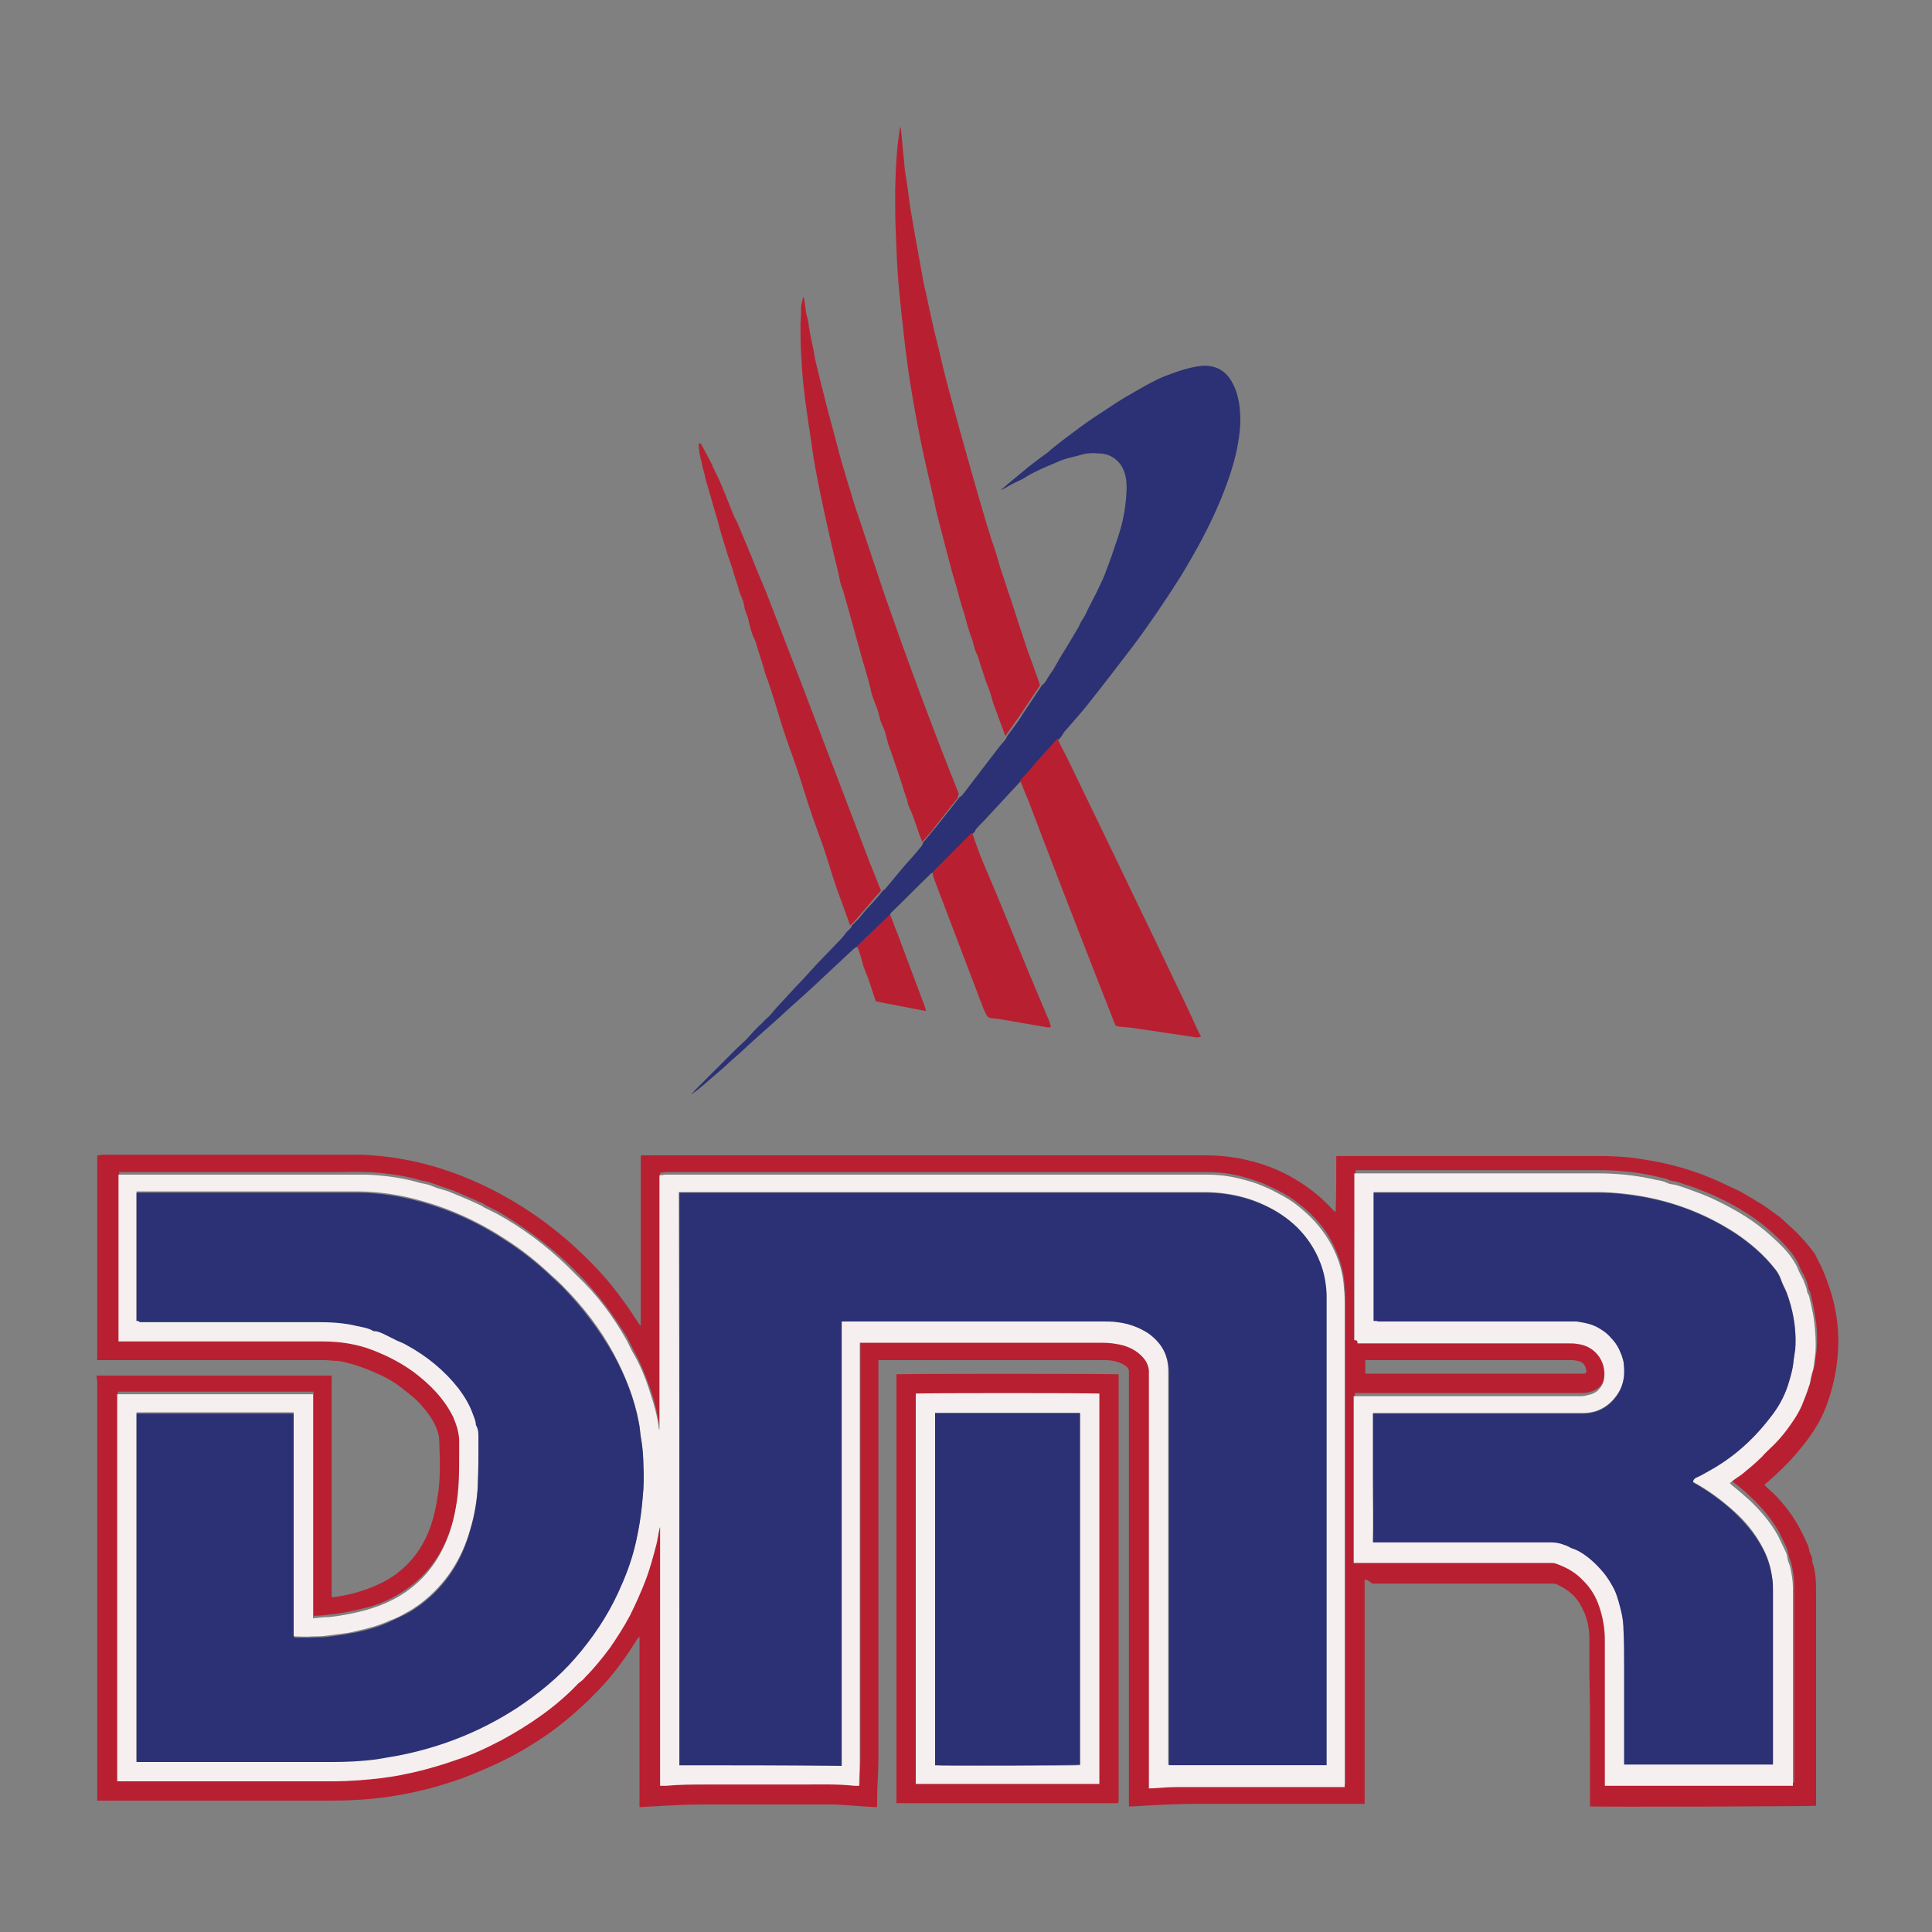 <?xml version="1.0" encoding="utf-8"?>
<!-- Generator: Adobe Illustrator 27.5.0, SVG Export Plug-In . SVG Version: 6.00 Build 0)  -->
<svg version="1.1" id="Layer_1" xmlns="http://www.w3.org/2000/svg" xmlns:xlink="http://www.w3.org/1999/xlink" x="0px" y="0px"
	 viewBox="0 0 300 300" style="enable-background:new 0 0 300 300;" xml:space="preserve">
<rect x="0" y="0" width="300" height="300" fill="#808080" stroke="none"/>
<style type="text/css">
	.st0{fill:#2B3174;}
	.st1{fill:#B82031;}
	.st2{fill:#F6EFEF;}
</style>
<g>
	<g>
		<g>
			<path class="st0" d="M144.8,135.5c-0.2,0.1-0.4,0.2-0.5,0.4c-2,1.9-3.9,3.9-5.9,5.8c-0.1,0.1-0.2,0.3-0.2,0.4
				c-1.7,1.6-3.4,3.2-5.1,4.9c-0.2,0.1-0.4,0.2-0.5,0.3c-2,1.9-4.1,3.8-6.1,5.7c-1.8,1.7-3.7,3.3-5.5,5c-2.1,1.9-4.2,3.7-6.2,5.6
				c-1.2,1-2.3,2.1-3.5,3.1c-1.3,1.1-2.6,2.3-4,3.3c0.2-0.2,0.4-0.5,0.6-0.7c1.6-1.6,3.1-3.1,4.7-4.7c0.6-0.6,1.1-1.1,1.7-1.7
				c0.5-0.5,1.1-1,1.6-1.5c0.8-0.9,1.6-1.8,2.5-2.6c0.4-0.5,0.9-0.8,1.3-1.3c0.5-0.6,1-1.2,1.5-1.7c0.8-0.9,1.6-1.7,2.4-2.6
				c1.5-1.5,2.8-3.1,4.3-4.6c0.9-0.9,1.7-1.8,2.6-2.7c0.3-0.3,0.6-0.7,0.9-1.1c0.2-0.2,0.4-0.4,0.7-0.7c0.1-0.1,0.1-0.3,0.2-0.4
				c0.3-0.3,0.7-0.7,1-1c0.6-0.7,1.2-1.5,1.9-2.2c0.6-0.7,1.3-1.4,1.9-2.2c0.1-0.1,0.2-0.1,0.3-0.2c1-1.2,2-2.4,3-3.6
				c0.9-1,1.8-2,2.6-3c0.2-0.2,0.3-0.5,0.4-0.8c0.1-0.1,0.3-0.2,0.4-0.4c0.6-0.7,1.2-1.5,1.8-2.2c1.1-1.4,2.3-2.9,3.4-4.3
				c0.1-0.1,0.3-0.2,0.4-0.3c0.8-1,1.5-2,2.3-3c1.2-1.6,2.4-3.1,3.6-4.7c0.4-0.5,0.9-0.9,1.1-1.5c0.8-1.1,1.7-2.2,2.4-3.4
				c1-1.5,2-3,3-4.5c0.6-0.4,0.8-1.1,1.2-1.6c0.2-0.3,0.4-0.6,0.6-0.9c0.4-0.7,0.8-1.4,1.2-2.1c0.9-1.4,1.7-2.8,2.6-4.3
				c0.2-0.3,0.3-0.7,0.5-1c0.3-0.5,0.6-0.9,0.8-1.4c0.6-1.3,1.3-2.5,1.9-3.8c0.4-0.9,0.9-1.8,1.2-2.8c0.6-1.5,1.1-3,1.6-4.5
				c0.7-2,1.2-4,1.4-6.1c0.1-1,0.2-2.1,0.1-3.2c-0.2-1.7-0.9-3.1-2.5-3.9c-0.6-0.3-1.3-0.4-2-0.4c-0.9-0.1-1.9,0-2.8,0.3
				c-1.1,0.3-2.3,0.5-3.3,1c-1.7,0.7-3.4,1.4-4.9,2.3c-0.7,0.5-1.6,0.8-2.3,1.2c-0.6,0.3-1.1,0.7-1.7,0.9c0.5-0.4,0.9-0.8,1.4-1.2
				c1-0.8,1.9-1.6,2.9-2.4c0.9-0.7,1.8-1.4,2.8-2.1c0.4-0.3,0.8-0.7,1.2-1c1.2-1,2.5-1.9,3.8-2.9c1.6-1.2,3.3-2.3,5-3.4
				c1.3-0.9,2.7-1.7,4.1-2.5c1.4-0.8,2.8-1.6,4.3-2.2c1.9-0.7,3.7-1.4,5.8-1.6c2.2-0.1,3.7,0.8,4.7,2.7c1,1.9,1.2,3.9,1.2,6.1
				c-0.2,4.3-1.5,8.2-3.1,12.1c-1.7,4.1-3.8,7.9-6.1,11.7c-2.4,3.8-4.9,7.5-7.6,11.1c-2.3,3-4.6,6-6.9,8.9c-1.1,1.4-2.4,2.8-3.6,4.2
				c-0.2,0.3-0.4,0.6-0.6,0.9c-0.7,0.7-1.3,1.4-2,2.2c-1.3,1.4-2.5,2.9-3.8,4.3c-0.1,0.1-0.3,0.2-0.4,0.3c-1.8,1.9-3.5,3.8-5.3,5.7
				c-0.5,0.6-1.1,1.1-1.6,1.7c-0.1,0.1-0.2,0.3-0.2,0.4c-0.7,0.7-1.5,1.5-2.2,2.2C147.4,132.8,146.1,134.2,144.8,135.5z"/>
			<path class="st1" d="M161.5,106.4c-1,1.5-2,3-3,4.5c-0.8,1.1-1.6,2.3-2.4,3.4c-0.4-1.2-0.9-2.4-1.3-3.6c-0.3-0.8-0.6-1.5-0.8-2.3
				c-0.2-0.8-0.5-1.6-0.8-2.3c-0.3-0.8-0.5-1.6-0.8-2.4c-0.3-0.8-0.4-1.6-0.8-2.3c-0.4-0.9-0.5-1.9-0.9-2.8c-0.4-1.1-0.7-2.3-1-3.4
				c-0.4-1.1-0.7-2.3-1-3.4c-0.3-1.2-0.7-2.3-1-3.5c-0.3-1.1-0.6-2.3-0.9-3.4c-0.3-1.2-0.6-2.3-0.9-3.5c-0.3-1.1-0.6-2.3-0.8-3.4
				c-0.3-1.2-0.5-2.3-0.8-3.5c-0.3-1.2-0.5-2.3-0.8-3.5c-1.2-5.6-2.2-11.1-2.9-16.8c-0.4-3.5-0.8-6.9-1.1-10.4
				c-0.2-2.5-0.3-5-0.4-7.6c-0.1-2.2-0.1-4.4-0.1-6.7c0.1-3.3,0.2-6.6,0.8-9.9c0,0.2,0.1,0.3,0.1,0.5c0.2,1.7,0.3,3.4,0.5,5.1
				c0.1,1.7,0.5,3.4,0.7,5.2c0.2,1.7,0.5,3.4,0.8,5.1c0.5,2.8,1,5.5,1.5,8.3c0.2,1.1,0.5,2.1,0.7,3.2c0.5,2.3,1,4.6,1.6,6.9
				c0.5,2.2,1,4.3,1.6,6.5c1.9,7.1,3.9,14.2,6,21.3c0.3,0.8,0.5,1.7,0.8,2.5c0.5,1.4,0.9,2.8,1.3,4.2c0.5,1.4,0.9,2.8,1.4,4.2
				c0.5,1.4,0.9,2.8,1.4,4.3c0.5,1.4,0.9,2.8,1.4,4.2C160.2,102.8,160.9,104.6,161.5,106.4z"/>
			<path class="st1" d="M158.4,121.2c1.3-1.4,2.5-2.9,3.8-4.3c0.7-0.7,1.3-1.5,2-2.2c0.6,1.3,1.3,2.5,1.9,3.8
				c2,4.1,3.9,8.1,5.9,12.2c1.7,3.5,3.3,6.9,5,10.4c1.6,3.3,3.2,6.6,4.8,10c1.4,2.9,2.8,5.8,4.1,8.7c0.2,0.4,0.4,0.8,0.6,1.2
				c-0.2,0-0.4,0.1-0.6,0.1c-2.9-0.4-5.9-0.9-8.8-1.3c-1.1-0.2-2.2-0.3-3.4-0.4c-0.5,0-0.6-0.4-0.7-0.7c-1.1-2.8-2.2-5.6-3.3-8.4
				c-3.4-8.7-6.8-17.5-10.1-26.2C159.1,123,158.8,122.1,158.4,121.2z"/>
			<path class="st1" d="M148.8,123.8c-1.1,1.4-2.3,2.9-3.4,4.3c-0.6,0.8-1.2,1.5-1.8,2.2c-0.1,0.1-0.3,0.3-0.4,0.4
				c-0.6-1.4-1-2.9-1.6-4.4c-0.2-0.5-0.4-0.9-0.6-1.4c-0.1-0.4-0.1-0.7-0.3-1.1c-0.8-2.5-1.6-5-2.5-7.5c-0.5-1.2-0.6-2.5-1.2-3.7
				c-0.4-0.8-0.5-1.7-0.8-2.6c-0.3-0.8-0.7-1.6-0.9-2.5c-0.5-2.3-1.3-4.6-1.9-6.9c-0.8-2.9-1.6-5.8-2.4-8.6c-0.1-0.5-0.4-1-0.5-1.5
				c-0.3-1.4-0.6-2.8-1-4.3c-0.7-2.9-2.6-11.4-3.2-15.3c-0.5-3.6-1.1-7.1-1.5-10.7c-0.2-1.7-0.3-3.4-0.4-5.2
				c-0.1-1.5-0.1-3.1-0.1-4.6c0-0.7,0.1-1.4,0.1-2.2c-0.1-0.7,0.2-1.4,0.3-2.1c0.3,0.4,0.2,0.8,0.3,1.2c0.1,0.6,0.1,1.2,0.3,1.8
				c0.2,0.7,0.3,1.5,0.4,2.2c0.2,1.2,0.5,2.3,0.7,3.5c0.2,1.4,0.6,2.7,0.9,4c0.3,1.3,0.7,2.7,1,4c0.5,2,1.1,4,1.6,6
				c0.5,2,1.1,4,1.7,6c0.6,2,1.2,4,1.9,6c1.2,3.6,2.4,7.2,3.6,10.8c3.7,10.7,7.6,21.2,11.8,31.7
				C148.7,123.6,148.7,123.7,148.8,123.8z"/>
			<path class="st1" d="M136.8,138.3c-0.6,0.7-1.3,1.4-1.9,2.2c-0.6,0.7-1.3,1.5-1.9,2.2c-0.3,0.4-0.7,0.7-1,1
				c-0.2-0.6-0.4-1.1-0.6-1.7c-0.5-1.4-1-2.7-1.5-4.1c-0.9-2.6-1.6-5.3-2.6-7.9c-0.7-1.9-1.4-3.9-2-5.8c-0.7-2.2-1.4-4.5-2.2-6.7
				c-0.7-1.9-1.4-3.9-2-5.9c-0.6-2-1.2-4-1.9-6c-0.2-0.5-0.4-1-0.5-1.5c-0.4-1.4-0.9-2.8-1.3-4.2c-0.1-0.4-0.3-0.8-0.5-1.2
				c-0.3-0.8-0.5-1.6-0.7-2.5c-0.1-0.6-0.5-1.2-0.6-1.9c-0.1-0.7-0.3-1.3-0.6-1.9c-0.3-0.7-0.4-1.5-0.7-2.2
				c-0.4-1.2-0.7-2.5-1.2-3.7c-0.6-1.9-1.2-3.8-1.7-5.8c-0.6-1.9-1.1-3.9-1.7-5.8c-0.2-0.7-0.3-1.4-0.5-2c-0.2-0.6-0.2-1.1-0.4-1.7
				c-0.2-0.6-0.2-1.2-0.3-1.8c0-0.2,0-0.3,0-0.6c0.2,0.1,0.3,0.1,0.4,0.2c0.6,1.1,1.1,2.1,1.7,3.2c0,0,0,0.1,0,0.1
				c0.6,1.2,1.2,2.4,1.7,3.7c0.6,1.4,1.1,2.8,1.7,4.2c0.1,0.3,0.4,0.7,0.5,1c0.7,1.7,1.4,3.3,2.1,5c0.8,2.1,1.7,4.1,2.5,6.1
				c0.8,2.1,1.6,4.1,2.4,6.2c0.8,2.1,1.6,4.1,2.4,6.2c3.7,9.7,7.4,19.4,11.1,29.1C135.6,135.3,136.2,136.8,136.8,138.3z"/>
			<path class="st1" d="M144.8,135.5c1.3-1.3,2.6-2.7,3.9-4c0.7-0.7,1.5-1.5,2.2-2.2c0.1,0.2,0.2,0.4,0.3,0.7
				c0.1,0.3,0.2,0.6,0.3,0.9c0.2,0.6,0.5,1.3,0.7,1.9c1,2.5,2.1,4.9,3.1,7.4c2.5,6.1,5,12.2,7.6,18.3c0.1,0.3,0.2,0.6,0.3,1
				c-0.3,0-0.5,0.1-0.7,0c-2.5-0.4-5.1-0.9-7.6-1.3c-0.5-0.1-1.1,0-1.5-0.3c-0.3-0.3-0.5-0.9-0.7-1.3c-2.6-6.8-5.2-13.7-7.8-20.5
				C144.9,135.8,144.8,135.7,144.8,135.5z"/>
			<path class="st1" d="M133.1,146.9c1.7-1.6,3.4-3.2,5.1-4.9c0.4,0.9,0.7,1.9,1.1,2.8c1.4,3.8,2.9,7.7,4.3,11.5
				c0.1,0.2,0.1,0.4,0.2,0.7c-2.6-0.5-5.2-1-7.8-1.5c-0.4-1.2-0.8-2.4-1.2-3.6c-0.3-0.8-0.7-1.6-0.9-2.5c-0.2-0.7-0.4-1.4-0.6-2
				C133.2,147.3,133.1,147.1,133.1,146.9z"/>
		</g>
		<g>
			<path class="st1" d="M211.9,245.3c0,11.6,0,23.2,0,34.8c-0.3,0-0.5,0-0.7,0c-8.3,0-16.5,0-24.8,0c-2.9,0-5.8,0.1-8.8,0.3
				c-0.6,0-1.2,0.1-1.8,0.1c-0.2,0-0.3,0-0.5,0c0-0.6,0-1.1,0-1.6c0-21.8,0-43.6,0-65.5c0-0.1,0-0.3,0-0.4c0-0.4-0.2-0.7-0.5-0.9
				c-1-0.7-2.1-0.9-3.3-0.9c-3.2,0-6.3,0-9.5,0c-1.1,0-2.3,0-3.4,0c-1.1,0-2.3,0-3.4,0c-1.1,0-2.3,0-3.4,0c-1.1,0-2.3,0-3.4,0
				s-2.3,0-3.4,0c-2.7,0-5.4,0-8.1,0c-0.2,0-0.3,0-0.5,0c0,1.6,0,3.2,0,4.8c0,19,0,38,0,57.1c0,2.1-0.2,4.2-0.2,6.3
				c0,0.4,0,0.8,0,1.2c-0.2,0-0.4,0-0.5,0c-2-0.1-4-0.3-6-0.4c-0.2,0-0.4,0-0.6,0c-6.7,0-13.4,0-20.1,0c-2,0-3.9,0.1-5.9,0.2
				c-1.1,0.1-2.3,0.1-3.4,0.2c-0.1,0-0.3,0-0.4,0c0-8.9,0-17.7,0-26.5c-0.1,0.2-0.3,0.3-0.4,0.5c-1.3,2.1-2.7,4.1-4.3,6
				c-1,1.2-2.2,2.4-3.3,3.5c-1.3,1.2-2.6,2.4-4,3.5c-2.5,2-5.2,3.7-8,5.2c-2.5,1.3-5.1,2.4-7.7,3.4c-1.5,0.5-3,1-4.5,1.4
				c-3,0.8-6.1,1.4-9.2,1.7c-2.1,0.2-4.3,0.3-6.4,0.3c-11.9,0-23.8,0-35.7,0c-0.2,0-0.4,0-0.7,0c0-0.2,0-0.4,0-0.6
				c0-21.5,0-43,0-64.4c0-0.3-0.1-0.6-0.1-1c12.2,0,24.3,0,36.5,0c0,11.5,0,22.9,0,34.4c0.2,0,0.3,0,0.4,0c2.8-0.4,5.5-1.2,8.1-2.6
				c3.1-1.8,5.3-4.4,6.6-7.7c0.8-2,1.2-4.1,1.5-6.3c0.3-2.6,0.2-5.1,0.1-7.7c0-0.7-0.2-1.4-0.5-2.1c-0.5-1.2-1.3-2.3-2.2-3.3
				c-0.8-1-1.9-1.8-2.9-2.6c-1.2-1-2.6-1.8-4-2.4c-1.1-0.5-2.1-0.9-3.3-1.3c-0.6-0.2-1.2-0.3-1.8-0.5c-0.5-0.1-1-0.2-1.5-0.2
				c-0.5,0-1-0.1-1.6-0.1c-7.6,0-15.3,0-22.9,0c-4,0-7.9,0-11.9,0c-0.2,0-0.3,0-0.5,0c0-10.6,0-21.2,0-31.8c0.4,0,0.7-0.1,1-0.1
				c13.2,0,26.4,0,39.6,0c1.1,0,2.2,0.1,3.3,0.2c5,0.5,9.8,1.8,14.4,3.8c5.7,2.5,10.8,5.8,15.4,9.9c2.2,2,4.2,4,6.1,6.3
				c1.5,1.9,2.9,3.8,4.2,5.9c0.1,0.1,0.2,0.3,0.3,0.4c0.1,0,0.1,0,0.1,0c0,0,0,0,0,0c0-0.1,0-0.1,0-0.2c0-8.7,0-17.3,0-26
				c0,0,0,0,0-0.1c0,0,0,0,0.1-0.1c0.2,0,0.4,0,0.6,0c3.2,0,6.4,0,9.7,0c11.4,0,22.9,0,34.3,0c14.3,0,28.6,0,42.9,0
				c2.1,0,4.3,0.2,6.4,0.7c2.7,0.6,5.3,1.6,7.6,3c2.2,1.3,4.2,2.9,5.9,4.8c0.1,0.1,0.2,0.2,0.4,0.3c0.1-2.9,0.1-5.8,0.1-8.7
				c0.2,0,0.4,0,0.6,0c7.7,0,15.4,0,23.2,0c5.6,0,11.1,0,16.7,0c2.3,0,4.7,0.1,7,0.5c4.1,0.6,8,1.7,11.8,3.4c1.1,0.5,2.1,1,3.2,1.5
				c1.3,0.7,2.6,1.5,3.9,2.3c0.8,0.6,1.7,1.2,2.5,1.8c0.8,0.7,1.5,1.4,2.3,2.1c1.1,1.1,2.2,2.3,3.1,3.6c0.2,0.3,0.3,0.6,0.4,0.8
				c1,1.8,1.7,3.8,2.3,5.8c0.8,2.9,1.1,5.8,0.9,8.7c-0.2,2.9-0.8,5.6-1.8,8.3c-1,2.7-2.6,5-4.5,7.2c-1.4,1.7-3,3.2-4.7,4.7
				c-0.1,0.1-0.3,0.2-0.4,0.4c0.4,0.4,0.8,0.8,1.3,1.2c1.7,1.7,3.1,3.5,4.2,5.6c0.5,0.9,0.9,1.8,1.3,2.7c0.1,0.3,0.1,0.6,0.2,0.9
				c0.2,0.5,0.5,0.9,0.4,1.5c0.6,1.6,0.6,3.3,0.6,4.9c0,4.6,0,9.2,0,13.8c0,3.4,0,6.8,0,10.1c0,2.8,0,5.6,0,8.5c0,0.2,0,0.4,0,0.6
				c-0.4,0.1-33.7,0.2-35.1,0.1c0-0.1,0-0.2,0-0.3c0-2.9,0-5.9,0-8.8c0-3.8,0-7.5-0.1-11.3c0-1.9,0-3.8,0-5.6c0-1.3-0.2-2.6-0.7-3.9
				c-0.3-0.7-0.6-1.3-1-1.9c-0.8-1.2-1.9-2-3.2-2.6c-0.3-0.2-0.7-0.2-1.1-0.2c-6.3,0-12.7,0-19,0c-2.9,0-5.8,0-8.7,0
				C212.3,245.3,212.2,245.3,211.9,245.3z M133.4,277.3c0-0.1,0-0.2,0.1-0.3c0-1.3,0.1-2.6,0.1-3.9c0-21.4,0-42.8,0-64.3
				c0-0.2,0-0.4,0-0.7c0.3,0,0.5,0,0.7,0c12.1,0,24.1,0,36.2,0c1,0,2,0,3,0.2c1.3,0.2,2.5,0.7,3.6,1.6c0.8,0.7,1.3,1.5,1.4,2.5
				c0,0.4,0,0.8,0,1.2c0,21,0,42,0,63c0,0.2,0,0.4,0,0.7c0.2,0,0.3,0,0.4,0c1.3-0.1,2.6-0.2,4-0.2c8.4,0,16.9,0,25.3,0
				c0.2,0,0.4,0,0.7,0c0-1,0-1.9,0-2.8c0-0.9,0-1.8,0-2.8c0-23.1,0-46.1,0-69.2c0-0.8,0-1.7-0.1-2.5c-0.1-2.4-0.8-4.6-1.9-6.8
				c-1.1-2.2-2.7-4-4.6-5.6c-1-0.8-1.9-1.5-3-2.1c-1.1-0.6-2.2-1.1-3.3-1.6c-1.1-0.4-2.3-0.8-3.5-1.1c-1.6-0.4-3.3-0.6-5-0.6
				c-28,0-56,0-84,0c-0.3,0-0.6,0.1-1,0.1c0,13.2,0,26.3,0,39.5c-0.1-0.1-0.1-0.2-0.1-0.2c-0.3-1.8-0.7-3.6-1.3-5.4
				c-0.8-2.2-1.6-4.4-2.8-6.5c-0.3-0.6-0.6-1.2-0.9-1.8c-2.2-3.6-4.7-7-7.7-10c-0.5-0.5-1-1-1.5-1.5c-3.3-3.1-7-5.8-10.9-8.1
				c-0.6-0.3-1.2-0.6-1.8-0.9c-0.3-0.2-0.6-0.4-0.9-0.5c-1.4-0.6-2.9-1.3-4.4-1.9c-0.6-0.2-1.2-0.4-1.8-0.6c-0.5-0.2-1-0.4-1.4-0.5
				c-0.5-0.2-1.1-0.3-1.6-0.4c-0.4-0.1-0.7-0.2-1.1-0.3c-2.4-0.6-4.9-0.9-7.3-1c-1.7-0.1-3.3,0-5,0c-11,0-22,0-32.9,0
				c-0.2,0-0.4,0-0.6,0c0,8.7,0,17.3,0,25.9c0.2,0,0.4,0,0.6,0c10.4,0,20.8,0,31.1,0c2.7,0,5.4,0.5,7.9,1.4c2.2,0.8,4.3,2,6.3,3.4
				c2.5,1.9,4.8,4.1,6.1,7c0.6,1.2,0.9,2.4,0.9,3.7c0,0.7,0,1.4,0,2c0,2.7,0,5.5-0.5,8.2c-0.4,2.4-1.1,4.7-2.2,6.8
				c-1.8,3.5-4.5,6-8,7.8c-1.2,0.6-2.4,1.1-3.7,1.4c-1.9,0.5-3.8,0.9-5.8,1.1c-0.8,0.1-1.6,0.2-2.5,0.2c0-5.8,0-11.6,0-17.4
				c0-5.8,0-11.6,0-17.4c-10.2,0-20.3,0-30.4,0c0,20,0,40,0,60.1c0.2,0,0.4,0,0.6,0c10.9,0,21.9,0,32.8,0c2.6,0,5.1-0.2,7.7-0.5
				c3.9-0.5,7.8-1.5,11.5-2.8c2.4-0.9,4.8-1.9,7.1-3.1c4.4-2.3,8.4-5.1,11.9-8.8c0.3-0.4,0.7-0.7,1.1-1c1.4-1.4,2.6-2.9,3.8-4.5
				c1.2-1.6,2.2-3.3,3.1-5c0.9-1.7,1.7-3.5,2.4-5.4c0.7-1.8,1.2-3.7,1.7-5.6c0.2-0.8,0.3-1.7,0.5-2.5c0-0.1,0.1-0.2,0.1-0.3
				c0,0,0,0,0,0c0,13.4,0,26.8,0,40.2c0.3,0,0.6,0,0.9,0c2.1-0.2,4.2-0.2,6.3-0.2c4.9,0,9.9,0,14.8,0c2.7,0,5.5-0.1,8.2,0.2
				C132.9,277.3,133.1,277.3,133.4,277.3z M210.3,208.1c0.3,0,0.5,0,0.7,0c10.9,0,21.8,0,32.7,0c0.5,0,1,0,1.5,0.1
				c2.6,0.3,4.4,2.6,4.1,5.2c-0.1,0.7-0.3,1.3-0.8,1.8c-0.3,0.4-0.7,0.6-1.2,0.8c-0.5,0.2-1,0.3-1.5,0.3c-11.6,0-23.3,0-34.9,0
				c-0.2,0-0.3,0-0.5,0c0,8.7,0,17.3,0,25.9c0.2,0,0.4,0,0.5,0c4.6,0,9.2,0,13.8,0c5.4,0,10.8,0,16.3,0c0.3,0,0.5,0,0.8,0.1
				c1.6,0.6,3.1,1.4,4.3,2.7c1.1,1.1,1.9,2.5,2.4,3.9c0.6,1.7,0.9,3.5,0.9,5.3c0,7.4,0,14.7,0,22.1c0,0.2,0,0.3,0,0.5
				c9.7,0,19.4,0,29.2,0c0-0.2,0-0.3,0-0.5c0-10.1,0-20.2,0-30.3c0-1-0.2-2.1-0.4-3.1c-0.1-0.4-0.3-0.8-0.4-1.2
				c-0.1-0.4-0.2-0.8-0.3-1.2c-0.4-0.9-0.8-1.7-1.2-2.5c-1.2-2.2-2.8-4-4.6-5.7c-0.8-0.8-1.7-1.5-2.6-2.2c-0.1-0.1-0.2-0.2-0.3-0.3
				c0.6-0.4,1.2-0.8,1.8-1.3c1.1-0.9,2.2-1.7,3.2-2.8c0.6-0.6,1.3-1.2,1.8-1.8c0.7-0.7,1.3-1.5,2-2.3c1-1.2,1.8-2.5,2.4-3.9
				c0.4-1,0.8-2,1.1-3c0.1-0.4,0.2-0.8,0.3-1.3c0.1-0.5,0.3-1,0.4-1.5c0.1-0.8,0.2-1.6,0.3-2.4c0.1-1.6,0.1-3.2-0.2-4.8
				c-0.1-0.9-0.3-1.8-0.5-2.7c-0.1-0.4-0.2-0.9-0.3-1.3c-0.1-0.2-0.3-0.5-0.3-0.7c-0.1-0.6-0.3-1.2-0.6-1.8c-0.2-0.5-0.6-1-0.8-1.6
				c-0.2-0.6-0.5-1-0.8-1.5c-0.9-1.3-2.1-2.5-3.3-3.6c-2.5-2.3-5.4-4.1-8.6-5.6c-1-0.5-2.1-0.9-3.1-1.3c-1-0.4-2.1-0.7-3.2-1.1
				c-0.4-0.1-0.9-0.1-1.3-0.3c-0.6-0.3-1.2-0.3-1.8-0.5c-3-0.7-6-1-9-1c-7.3,0-14.7,0-22,0c-5.1,0-10.1,0-15.2,0c-0.2,0-0.4,0-0.6,0
				C210.3,190.8,210.3,199.4,210.3,208.1z M212,213.3c0.2,0,0.3,0,0.5,0c11,0,22,0,33,0c0.1,0,0.2,0,0.3,0c0.5,0,0.6-0.2,0.5-0.6
				c-0.1-0.6-0.4-1.1-1-1.3c-0.4-0.1-0.8-0.2-1.2-0.2c-10.5,0-21,0-31.6,0c-0.2,0-0.3,0-0.5,0C212,211.9,212,212.6,212,213.3z"/>
			<path class="st1" d="M173.6,280c-11.5,0-22.9,0-34.4,0c0-22.2,0-44.4,0-66.6c0.5-0.1,33.9-0.1,34.5,0c0,22,0,44,0,66
				C173.7,279.7,173.7,279.8,173.6,280z M142.2,277c9.5,0,19,0,28.5,0c0-20.2,0-40.4,0-60.6c-0.7-0.1-28.2-0.1-28.5,0
				C142.2,236.6,142.2,256.8,142.2,277z"/>
			<path class="st2" d="M133.4,277.3c-0.3,0-0.5,0-0.7,0c-2.7-0.3-5.5-0.2-8.2-0.2c-4.9,0-9.9,0-14.8,0c-2.1,0-4.2,0-6.3,0.2
				c-0.3,0-0.6,0-0.9,0c0-13.4,0-26.8,0-40.2c0,0,0,0,0,0c0,0.1-0.1,0.2-0.1,0.3c-0.2,0.8-0.3,1.7-0.5,2.5c-0.5,1.9-1,3.8-1.7,5.6
				c-0.7,1.8-1.5,3.6-2.4,5.4c-0.9,1.7-2,3.4-3.1,5c-1.2,1.6-2.4,3.1-3.8,4.5c-0.3,0.4-0.7,0.7-1.1,1c-3.4,3.6-7.5,6.4-11.9,8.8
				c-2.3,1.2-4.6,2.3-7.1,3.1c-3.7,1.3-7.6,2.3-11.5,2.8c-2.5,0.3-5.1,0.5-7.7,0.5c-10.9,0-21.9,0-32.8,0c-0.2,0-0.4,0-0.6,0
				c0-20,0-40,0-60.1c10.1,0,20.2,0,30.4,0c0,5.8,0,11.6,0,17.4c0,5.8,0,11.6,0,17.4c0.9-0.1,1.7-0.2,2.5-0.2c2-0.2,3.9-0.6,5.8-1.1
				c1.3-0.4,2.5-0.8,3.7-1.4c3.5-1.7,6.2-4.3,8-7.8c1.1-2.1,1.8-4.4,2.2-6.8c0.5-2.7,0.5-5.4,0.5-8.2c0-0.7,0-1.4,0-2
				c0-1.3-0.4-2.5-0.9-3.7c-1.4-2.9-3.6-5.1-6.1-7c-1.9-1.4-4-2.5-6.3-3.4c-2.5-1-5.2-1.4-7.9-1.4c-10.4,0-20.8,0-31.1,0
				c-0.2,0-0.4,0-0.6,0c0-8.6,0-17.2,0-25.9c0.2,0,0.4,0,0.6,0c11,0,22,0,32.9,0c1.7,0,3.3,0,5,0c2.5,0.1,4.9,0.4,7.3,1
				c0.4,0.1,0.7,0.2,1.1,0.3c0.5,0.1,1.1,0.2,1.6,0.4c0.5,0.2,1,0.4,1.4,0.5c0.6,0.2,1.2,0.3,1.8,0.6c1.5,0.6,2.9,1.2,4.4,1.9
				c0.3,0.1,0.6,0.4,0.9,0.5c0.6,0.3,1.2,0.6,1.8,0.9c4,2.2,7.6,4.9,10.9,8.1c0.5,0.5,1,1,1.5,1.5c3.1,2.9,5.6,6.3,7.7,10
				c0.3,0.6,0.6,1.2,0.9,1.8c1.2,2,2.1,4.2,2.8,6.5c0.6,1.8,1.1,3.6,1.3,5.4c0,0,0,0.1,0.1,0.2c0-13.2,0-26.3,0-39.5
				c0.4,0,0.7-0.1,1-0.1c28,0,56,0,84,0c1.7,0,3.4,0.2,5,0.6c1.2,0.3,2.4,0.6,3.5,1.1c1.1,0.4,2.2,1,3.3,1.6c1.1,0.6,2.1,1.3,3,2.1
				c1.9,1.6,3.4,3.4,4.6,5.6c1.1,2.1,1.8,4.4,1.9,6.8c0.1,0.8,0.1,1.7,0.1,2.5c0,23.1,0,46.1,0,69.2c0,0.9,0,1.8,0,2.8
				c0,0.9,0,1.8,0,2.8c-0.3,0-0.5,0-0.7,0c-8.4,0-16.9,0-25.3,0c-1.3,0-2.6,0.1-4,0.2c-0.1,0-0.2,0-0.4,0c0-0.2,0-0.5,0-0.7
				c0-21,0-42,0-63c0-0.4,0-0.8,0-1.2c-0.1-1-0.6-1.8-1.4-2.5c-1-0.9-2.3-1.4-3.6-1.6c-1-0.2-2-0.2-3-0.2c-12.1,0-24.1,0-36.2,0
				c-0.2,0-0.4,0-0.7,0c0,0.3,0,0.5,0,0.7c0,21.4,0,42.8,0,64.3c0,1.3-0.1,2.6-0.1,3.9C133.4,277,133.4,277.1,133.4,277.3z
				 M105.5,274.1c8.4,0,16.7,0,25.1,0c0-23,0-46,0-69c0.2,0,0.4,0,0.6,0c13.3,0,26.7,0,40,0c0.7,0,1.4,0,2.1,0.1
				c1.8,0.2,3.5,0.8,5,1.8c2.1,1.4,3.1,3.4,3.1,6c0,20.1,0,40.1,0,60.2c0,0.2,0,0.3,0,0.5c0,0.1,0,0.2,0,0.3c8.2,0,16.3,0,24.5,0
				c0-0.2,0-0.5,0-0.7c0-10.4,0-20.9,0-31.3c0-13.6,0-27.3,0-40.9c0-0.7,0-1.5-0.2-2.2c-0.2-1.4-0.6-2.7-1.2-3.9
				c-1.5-3.2-3.9-5.6-7-7.3c-3.3-1.8-6.8-2.6-10.6-2.6c-27,0-54,0-81,0c-0.2,0-0.3,0-0.5,0C105.5,214.8,105.5,244.5,105.5,274.1z
				 M21.2,205.1c0.2,0,0.4,0,0.5,0c9.2,0,18.3,0,27.5,0c2.1,0,4.2,0.1,6.2,0.6c0.9,0.2,1.8,0.3,2.6,0.8c0.7,0,1.3,0.4,1.9,0.6
				c0.6,0.3,1.2,0.6,1.8,0.9c0.5,0.2,1,0.5,1.5,0.7c3.1,1.7,5.8,3.9,8,6.7c0.9,1.2,1.7,2.5,2.2,3.9c0.2,0.6,0.5,1.2,0.5,1.8
				c0.4,0.6,0.4,1.3,0.4,2c0,2.4,0,4.8-0.1,7.3c-0.1,2.4-0.5,4.8-1.2,7.1c-1.3,4.6-3.8,8.5-7.7,11.5c-0.7,0.5-1.4,1-2.2,1.4
				c-0.8,0.5-1.6,0.9-2.5,1.2c-1.7,0.8-3.6,1.3-5.4,1.7c-0.7,0.2-1.5,0.3-2.3,0.4c-0.8,0.1-1.5,0.2-2.3,0.3
				c-0.7,0.1-1.5,0.1-2.2,0.1c-0.8,0.1-1.7,0-2.5,0c-0.1,0-0.2,0-0.3-0.1c0-11.6,0-23.1,0-34.7c-8.2,0-16.3,0-24.4,0
				c0,18,0,36,0,54.1c0.2,0,0.4,0,0.5,0c10,0,19.9,0,29.9,0c2.3,0,4.5-0.1,6.8-0.4c1.2-0.2,2.3-0.3,3.5-0.6
				c6.6-1.3,12.8-3.7,18.4-7.4c3.3-2.2,6.3-4.7,9-7.7c2.7-3.1,5-6.4,6.7-10.2c1.1-2.3,1.9-4.7,2.6-7.2c0.6-2.5,1-5,1.2-7.6
				c0.1-1.7,0.2-3.4,0.1-5.1c-0.1-1.2-0.1-2.4-0.3-3.6c-0.2-0.9-0.2-1.9-0.4-2.8c-0.7-3.7-2.1-7.2-3.9-10.6c-2.1-3.9-4.8-7.4-8-10.6
				c-0.5-0.5-1-1-1.5-1.4c-2.3-2.2-4.8-4.2-7.5-5.9c-2.9-1.9-6.1-3.5-9.3-4.7c-4.4-1.6-8.9-2.6-13.6-2.6c-11.2,0-22.5,0-33.7,0
				c-0.2,0-0.3,0-0.5,0C21.2,191.8,21.2,198.4,21.2,205.1z"/>
			<path class="st2" d="M210.3,208.1c0-8.7,0-17.2,0-25.9c0.2,0,0.4,0,0.6,0c5.1,0,10.1,0,15.2,0c7.3,0,14.7,0,22,0c3,0,6,0.3,9,1
				c0.6,0.1,1.2,0.2,1.8,0.5c0.4,0.2,0.9,0.2,1.3,0.3c1.1,0.3,2.1,0.7,3.2,1.1c1.1,0.4,2.1,0.8,3.1,1.3c3.1,1.5,6,3.2,8.6,5.6
				c1.2,1.1,2.4,2.2,3.3,3.6c0.3,0.5,0.6,0.9,0.8,1.5c0.2,0.5,0.5,1,0.8,1.6c0.2,0.6,0.5,1.1,0.6,1.8c0,0.2,0.2,0.5,0.3,0.7
				c0.1,0.4,0.2,0.9,0.3,1.3c0.2,0.9,0.4,1.8,0.5,2.7c0.2,1.6,0.3,3.2,0.2,4.8c-0.1,0.8-0.2,1.6-0.3,2.4c-0.1,0.5-0.3,1-0.4,1.5
				c-0.1,0.4-0.1,0.9-0.3,1.3c-0.3,1-0.7,2-1.1,3c-0.6,1.4-1.5,2.7-2.4,3.9c-0.6,0.8-1.3,1.6-2,2.3c-0.6,0.6-1.3,1.2-1.8,1.8
				c-1,1-2.1,1.9-3.2,2.8c-0.6,0.4-1.2,0.8-1.8,1.3c0.1,0.1,0.2,0.2,0.3,0.3c0.9,0.7,1.8,1.5,2.6,2.2c1.8,1.7,3.4,3.5,4.6,5.7
				c0.4,0.8,0.8,1.7,1.2,2.5c0.2,0.4,0.2,0.8,0.3,1.2c0.1,0.4,0.3,0.8,0.4,1.2c0.2,1,0.4,2,0.4,3.1c0,10.1,0,20.2,0,30.3
				c0,0.2,0,0.3,0,0.5c-9.7,0-19.4,0-29.2,0c0-0.2,0-0.4,0-0.5c0-7.4,0-14.7,0-22.1c0-1.8-0.3-3.6-0.9-5.3c-0.5-1.5-1.3-2.8-2.4-3.9
				c-1.2-1.3-2.6-2.1-4.3-2.7c-0.2-0.1-0.5-0.1-0.8-0.1c-5.4,0-10.8,0-16.3,0c-4.6,0-9.2,0-13.8,0c-0.2,0-0.3,0-0.5,0
				c0-8.7,0-17.2,0-25.9c0.2,0,0.3,0,0.5,0c11.6,0,23.3,0,34.9,0c0.5,0,1-0.2,1.5-0.3c0.5-0.2,0.9-0.4,1.2-0.8
				c0.5-0.5,0.7-1.1,0.8-1.8c0.3-2.6-1.5-4.9-4.1-5.2c-0.5-0.1-1-0.1-1.5-0.1c-10.9,0-21.8,0-32.7,0
				C210.8,208.1,210.6,208.1,210.3,208.1z M213.3,205.1c0.2,0,0.5,0,0.7,0c1.2,0,2.3,0,3.5,0c8.8,0,17.6,0,26.4,0c0.3,0,0.6,0,0.9,0
				c0.7,0.1,1.4,0.2,2,0.4c0.7,0.2,1.3,0.5,1.9,0.9c0.6,0.4,1.1,0.8,1.5,1.3c0.5,0.5,0.9,1.1,1.2,1.7c0.3,0.6,0.5,1.3,0.7,2
				c0.1,0.7,0.2,1.4,0.1,2c-0.1,1.2-0.4,2.3-1.2,3.3c-1.3,1.8-3.1,2.7-5.2,2.7c-10.6,0-21.3,0-31.9,0c-0.2,0-0.4,0-0.7,0
				c0,3.4,0,6.7,0,10c0,3.3,0,6.6,0,10c0.2,0,0.4,0,0.6,0c9,0,17.9,0,26.9,0c0.8,0,1.5,0.2,2.2,0.4c0.4,0.1,0.7,0.4,1.1,0.5
				c0.4,0.2,0.8,0.3,1.2,0.5c1.5,0.8,2.7,1.9,3.7,3.2c0.7,0.9,1.3,1.8,1.8,2.8c0.6,1.1,0.9,2.4,1.1,3.6c0.2,0.9,0.3,1.8,0.3,2.7
				c0.1,1.8,0.1,3.6,0.1,5.3c0,5,0,10.1,0,15.1c0,0.1,0,0.3,0,0.4c7.7,0,15.4,0,23.1,0c0-0.2,0-0.4,0-0.6c0-8.8,0-17.6,0-26.4
				c0-0.6,0-1.2-0.1-1.8c-0.2-1.6-0.6-3.1-1.4-4.6c-1.3-2.6-3.1-4.7-5.3-6.5c-1.7-1.5-3.6-2.8-5.6-3.9c-0.1-0.4,0-0.5,0.4-0.7
				c0.7-0.3,1.4-0.7,2.1-1.1c3.8-2.1,6.8-4.9,9.5-8.3c1.2-1.5,2.1-3.1,2.7-4.9c0.4-1.3,0.8-2.5,0.9-3.9c0.1-0.8,0.2-1.6,0.3-2.4
				c0.1-2.8-0.4-5.6-1.4-8.2c-0.2-0.6-0.6-1.2-0.8-1.8c-0.2-0.6-0.5-1.2-0.9-1.7c-1.8-2.3-3.9-4.1-6.3-5.7c-5.1-3.3-10.8-5.3-16.8-6
				c-1.6-0.2-3.2-0.3-4.7-0.3c-11.4,0-22.8,0-34.1,0c-0.2,0-0.3,0-0.5,0C213.3,191.8,213.3,198.4,213.3,205.1z"/>
			<path class="st2" d="M142.2,277c0-20.2,0-40.4,0-60.6c0.4-0.1,27.9-0.1,28.5,0c0,20.2,0,40.4,0,60.6
				C161.2,277,151.7,277,142.2,277z M145.2,274.1c1.4,0.1,22.2,0.1,22.5,0c0-18.2,0-36.4,0-54.6c-7.5,0-15,0-22.5,0
				C145.2,237.6,145.2,255.8,145.2,274.1z"/>
			<path class="st0" d="M105.5,274.1c0-29.6,0-59.3,0-88.9c0.2,0,0.4,0,0.5,0c27,0,54,0,81,0c3.7,0,7.3,0.8,10.6,2.6
				c3.1,1.7,5.5,4.1,7,7.3c0.6,1.3,1,2.6,1.2,3.9c0.1,0.7,0.2,1.5,0.2,2.2c0,13.6,0,27.3,0,40.9c0,10.4,0,20.9,0,31.3
				c0,0.2,0,0.4,0,0.7c-8.2,0-16.3,0-24.5,0c0-0.1,0-0.2,0-0.3c0-0.2,0-0.3,0-0.5c0-20.1,0-40.1,0-60.2c0-2.6-1.1-4.5-3.1-6
				c-1.5-1-3.2-1.6-5-1.8c-0.7-0.1-1.4-0.1-2.1-0.1c-13.3,0-26.7,0-40,0c-0.2,0-0.4,0-0.6,0c0,23,0,46,0,69
				C122.2,274.1,113.9,274.1,105.5,274.1z"/>
			<path class="st0" d="M21.2,205.1c0-6.7,0-13.3,0-19.9c0.2,0,0.4,0,0.5,0c11.2,0,22.5,0,33.7,0c4.7,0,9.2,1,13.6,2.6
				c3.3,1.2,6.4,2.8,9.3,4.7c2.7,1.7,5.2,3.7,7.5,5.9c0.5,0.5,1,0.9,1.5,1.4c3.1,3.2,5.8,6.7,8,10.6c1.8,3.3,3.2,6.8,3.9,10.6
				c0.2,0.9,0.2,1.9,0.4,2.8c0.2,1.2,0.3,2.4,0.3,3.6c0.1,1.7,0.1,3.4-0.1,5.1c-0.2,2.6-0.6,5.1-1.2,7.6c-0.6,2.5-1.5,4.8-2.6,7.2
				c-1.7,3.7-4,7.1-6.7,10.2c-2.6,3-5.7,5.5-9,7.7c-5.7,3.7-11.8,6.1-18.4,7.4c-1.2,0.2-2.3,0.4-3.5,0.6c-2.3,0.3-4.5,0.4-6.8,0.4
				c-10,0-19.9,0-29.9,0c-0.2,0-0.3,0-0.5,0c0-18,0-36,0-54.1c8.1,0,16.2,0,24.4,0c0,11.6,0,23.1,0,34.7c0.1,0,0.2,0.1,0.3,0.1
				c0.8,0,1.7,0,2.5,0c0.7-0.1,1.5,0,2.2-0.1c0.8-0.1,1.5-0.2,2.3-0.3c0.8-0.1,1.5-0.3,2.3-0.4c1.9-0.4,3.7-0.9,5.4-1.7
				c0.8-0.4,1.7-0.8,2.5-1.2c0.8-0.4,1.5-0.9,2.2-1.4c3.9-2.9,6.4-6.8,7.7-11.5c0.7-2.3,1.1-4.7,1.2-7.1c0.1-2.4,0.1-4.8,0.1-7.3
				c0-0.7,0-1.4-0.4-2c0-0.7-0.3-1.2-0.5-1.8c-0.5-1.4-1.3-2.7-2.2-3.9c-2.2-2.8-4.9-5-8-6.7c-0.5-0.3-1-0.5-1.5-0.7
				c-0.6-0.3-1.2-0.6-1.8-0.9c-0.6-0.3-1.2-0.6-1.9-0.6c-0.8-0.5-1.7-0.6-2.6-0.8c-2-0.5-4.1-0.6-6.2-0.6c-9.2,0-18.3,0-27.5,0
				C21.5,205.1,21.4,205.1,21.2,205.1z"/>
			<path class="st0" d="M213.3,205.1c0-6.7,0-13.3,0-19.9c0.2,0,0.4,0,0.5,0c11.4,0,22.8,0,34.1,0c1.6,0,3.2,0.1,4.7,0.3
				c6.1,0.7,11.7,2.7,16.8,6c2.4,1.6,4.5,3.4,6.3,5.7c0.4,0.5,0.7,1.1,0.9,1.7c0.2,0.6,0.5,1.2,0.8,1.8c1,2.7,1.5,5.4,1.4,8.2
				c0,0.8-0.2,1.6-0.3,2.4c-0.1,1.3-0.5,2.6-0.9,3.9c-0.6,1.8-1.5,3.4-2.7,4.9c-2.6,3.4-5.7,6.2-9.5,8.3c-0.7,0.4-1.4,0.8-2.1,1.1
				c-0.3,0.2-0.4,0.4-0.4,0.7c2,1.1,3.8,2.4,5.6,3.9c2.1,1.9,4,4,5.3,6.5c0.7,1.4,1.2,3,1.4,4.6c0.1,0.6,0.1,1.2,0.1,1.8
				c0,8.8,0,17.6,0,26.4c0,0.2,0,0.4,0,0.6c-7.7,0-15.4,0-23.1,0c0-0.1,0-0.3,0-0.4c0-5,0-10.1,0-15.1c0-1.8,0-3.6-0.1-5.3
				c0-0.9-0.1-1.8-0.3-2.7c-0.3-1.2-0.6-2.5-1.1-3.6c-0.5-1-1.1-2-1.8-2.8c-1.1-1.3-2.3-2.4-3.7-3.2c-0.4-0.2-0.8-0.4-1.2-0.5
				c-0.4-0.2-0.7-0.4-1.1-0.5c-0.7-0.3-1.4-0.4-2.2-0.4c-9,0-17.9,0-26.9,0c-0.2,0-0.4,0-0.6,0c0.1-3.3,0-6.7,0-10c0-3.3,0-6.6,0-10
				c0.2,0,0.4,0,0.7,0c10.6,0,21.3,0,31.9,0c2.1,0,3.9-0.9,5.2-2.7c0.7-1,1.1-2.1,1.2-3.3c0-0.7,0-1.4-0.1-2c-0.1-0.7-0.4-1.3-0.7-2
				c-0.3-0.6-0.7-1.2-1.2-1.7c-0.4-0.5-1-1-1.5-1.3c-0.6-0.4-1.2-0.7-1.9-0.9c-0.7-0.2-1.4-0.3-2-0.4c-0.3,0-0.6,0-0.9,0
				c-8.8,0-17.6,0-26.4,0c-1.2,0-2.3,0-3.5,0C213.8,205.1,213.6,205.1,213.3,205.1z"/>
			<path class="st0" d="M145.2,274.1c0-18.2,0-36.4,0-54.7c7.5,0,15,0,22.5,0c0,18.2,0,36.4,0,54.6
				C167.3,274.1,146.6,274.2,145.2,274.1z"/>
		</g>
	</g>
</g>
</svg>
